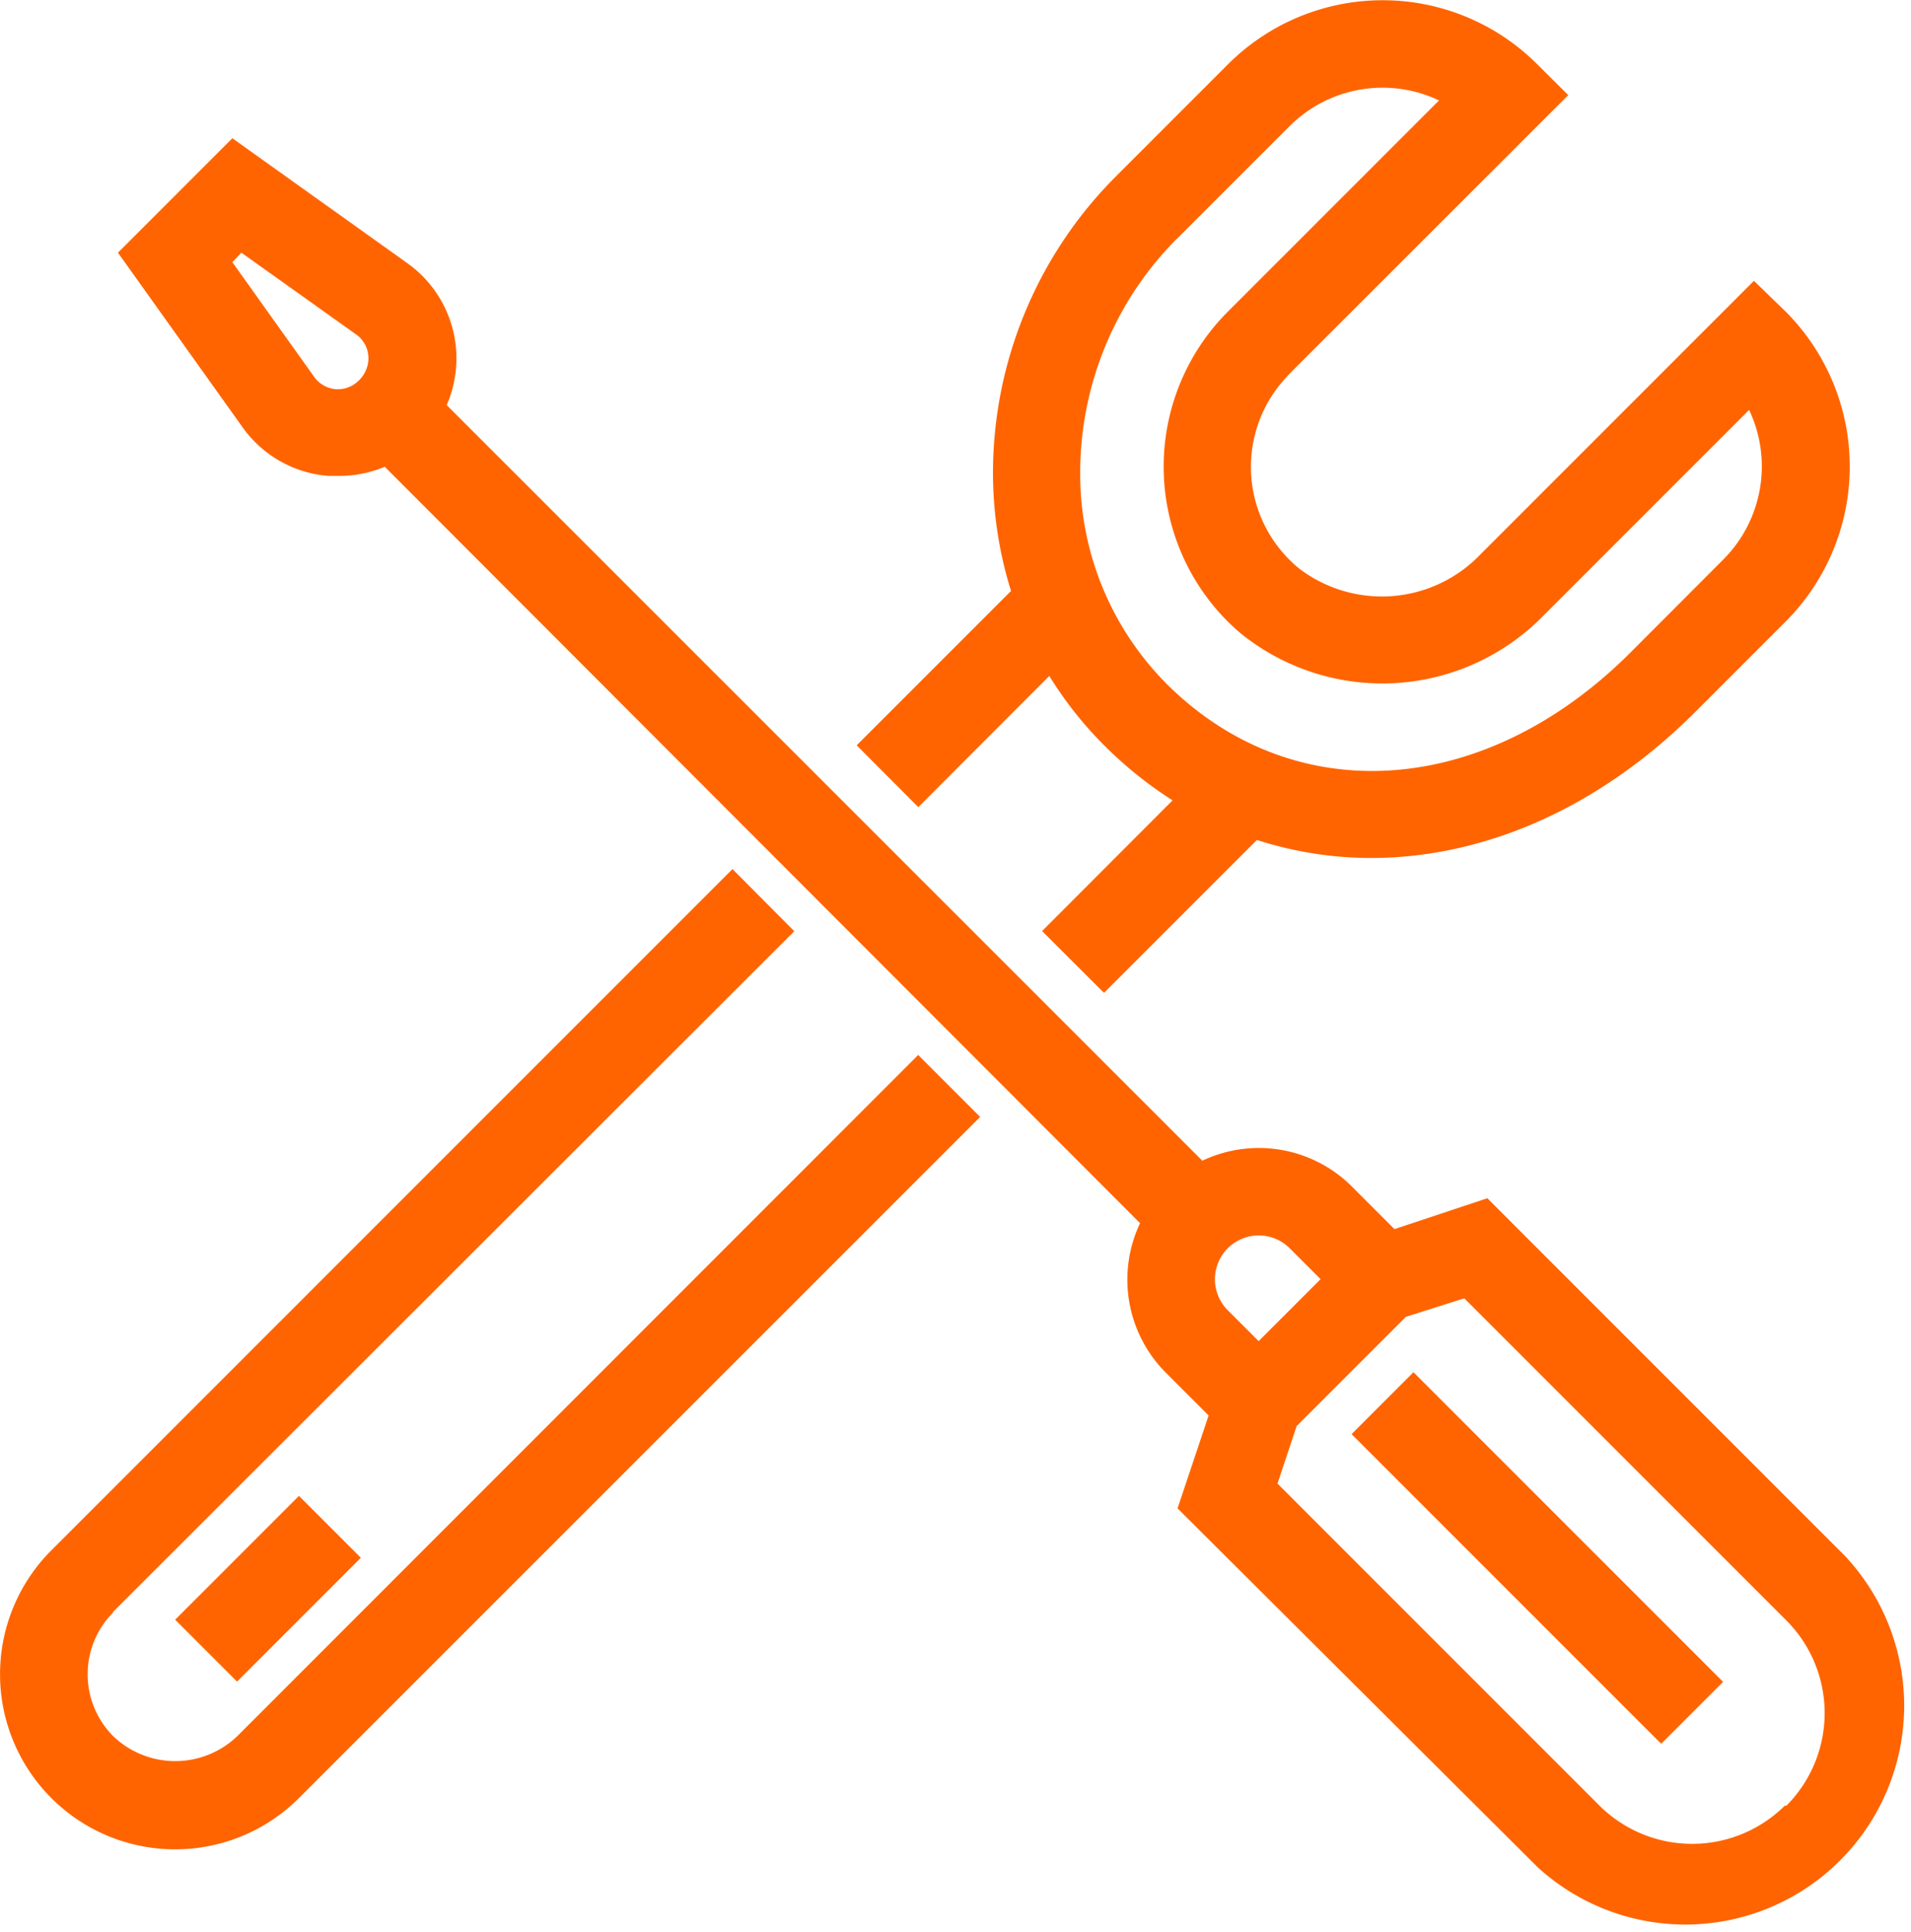 <svg xmlns="http://www.w3.org/2000/svg" viewBox="0 0 118.76 120.03"><defs><style>.cls-1{fill:#ff6400;}</style></defs><g id="Layer_2" data-name="Layer 2"><g id="Layer_1-2" data-name="Layer 1"><g id="Group_7" data-name="Group 7"><path id="Path_27" data-name="Path 27" class="cls-1" d="M114.78,96.8,92.43,74.45l-5.77,1.92L84,73.71a8.18,8.18,0,0,0-9.28-1.59L27.76,25.17a7.26,7.26,0,0,0-2.45-8.82L14.44,8.59,7.33,15.7l7.76,10.87a7.24,7.24,0,0,0,5.31,3l.6,0A7.3,7.3,0,0,0,23.91,29L70.85,76a8.19,8.19,0,0,0,1.6,9.29l2.66,2.66-1.93,5.77L95.54,116A13.6,13.6,0,0,0,114.77,96.8h0ZM80.15,77.56l1.92,1.92-3.85,3.85L76.3,81.41a2.72,2.72,0,0,1,3.85-3.85ZM20.85,24.18a1.84,1.84,0,0,1-1.33-.77l-5.08-7.12L15,15.7l7.13,5.08a1.79,1.79,0,0,1,.76,1.33,1.9,1.9,0,0,1-.56,1.5,1.86,1.86,0,0,1-1.51.57Zm90.08,88a8.17,8.17,0,0,1-11.54,0l-20-20,1.19-3.57,6.79-6.79L91,80.67l20,20a8.15,8.15,0,0,1,0,11.54Z"/><rect id="Rectangle_12" data-name="Rectangle 12" class="cls-1" x="92.82" y="83.2" width="5.44" height="27.21" transform="translate(-40.47 95.91) rotate(-45)"/><path id="Path_28" data-name="Path 28" class="cls-1" d="M14.74,107.88a5.57,5.57,0,0,1-7.7,0,5.45,5.45,0,0,1,0-7.7H7L49.36,57.86,45.52,54,3.19,96.33a10.88,10.88,0,1,0,15.39,15.39L60.91,69.4l-3.85-3.85Z"/><path id="Path_29" data-name="Path 29" class="cls-1" d="M57.07,50.15,65.21,42a23.49,23.49,0,0,0,3.56,4.46,24.84,24.84,0,0,0,4.1,3.27l-8.11,8.12,3.85,3.84,9.5-9.5a23.11,23.11,0,0,0,7.1,1.12c6.89,0,14-3,20-8.93l5.77-5.77a13.63,13.63,0,0,0,0-19.24L109,17.45l-17,17a8.48,8.48,0,0,1-11.27.87,8.15,8.15,0,0,1-1.14-11.48c.17-.21.35-.41.54-.61L97.46,5.91,95.54,4A13.59,13.59,0,0,0,76.31,4h0l-7,7a26.07,26.07,0,0,0-7.6,18.43,24.7,24.7,0,0,0,1.12,7.29l-9.59,9.59ZM73.14,14.84l7-7a8.18,8.18,0,0,1,9.29-1.6L76.3,19.37a13.62,13.62,0,0,0,0,19.25c.32.31.64.61,1,.89a14,14,0,0,0,18.59-1.23l12.81-12.81a8.19,8.19,0,0,1-1.6,9.29l-5.77,5.78c-9,9-20.81,9.83-28.73,2.05A18.45,18.45,0,0,1,67.13,29.4a20.59,20.59,0,0,1,6-14.56Z"/><rect id="Rectangle_13" data-name="Rectangle 13" class="cls-1" x="11.22" y="96" width="10.88" height="5.44" transform="translate(-64.93 40.69) rotate(-45)"/></g></g></g></svg>